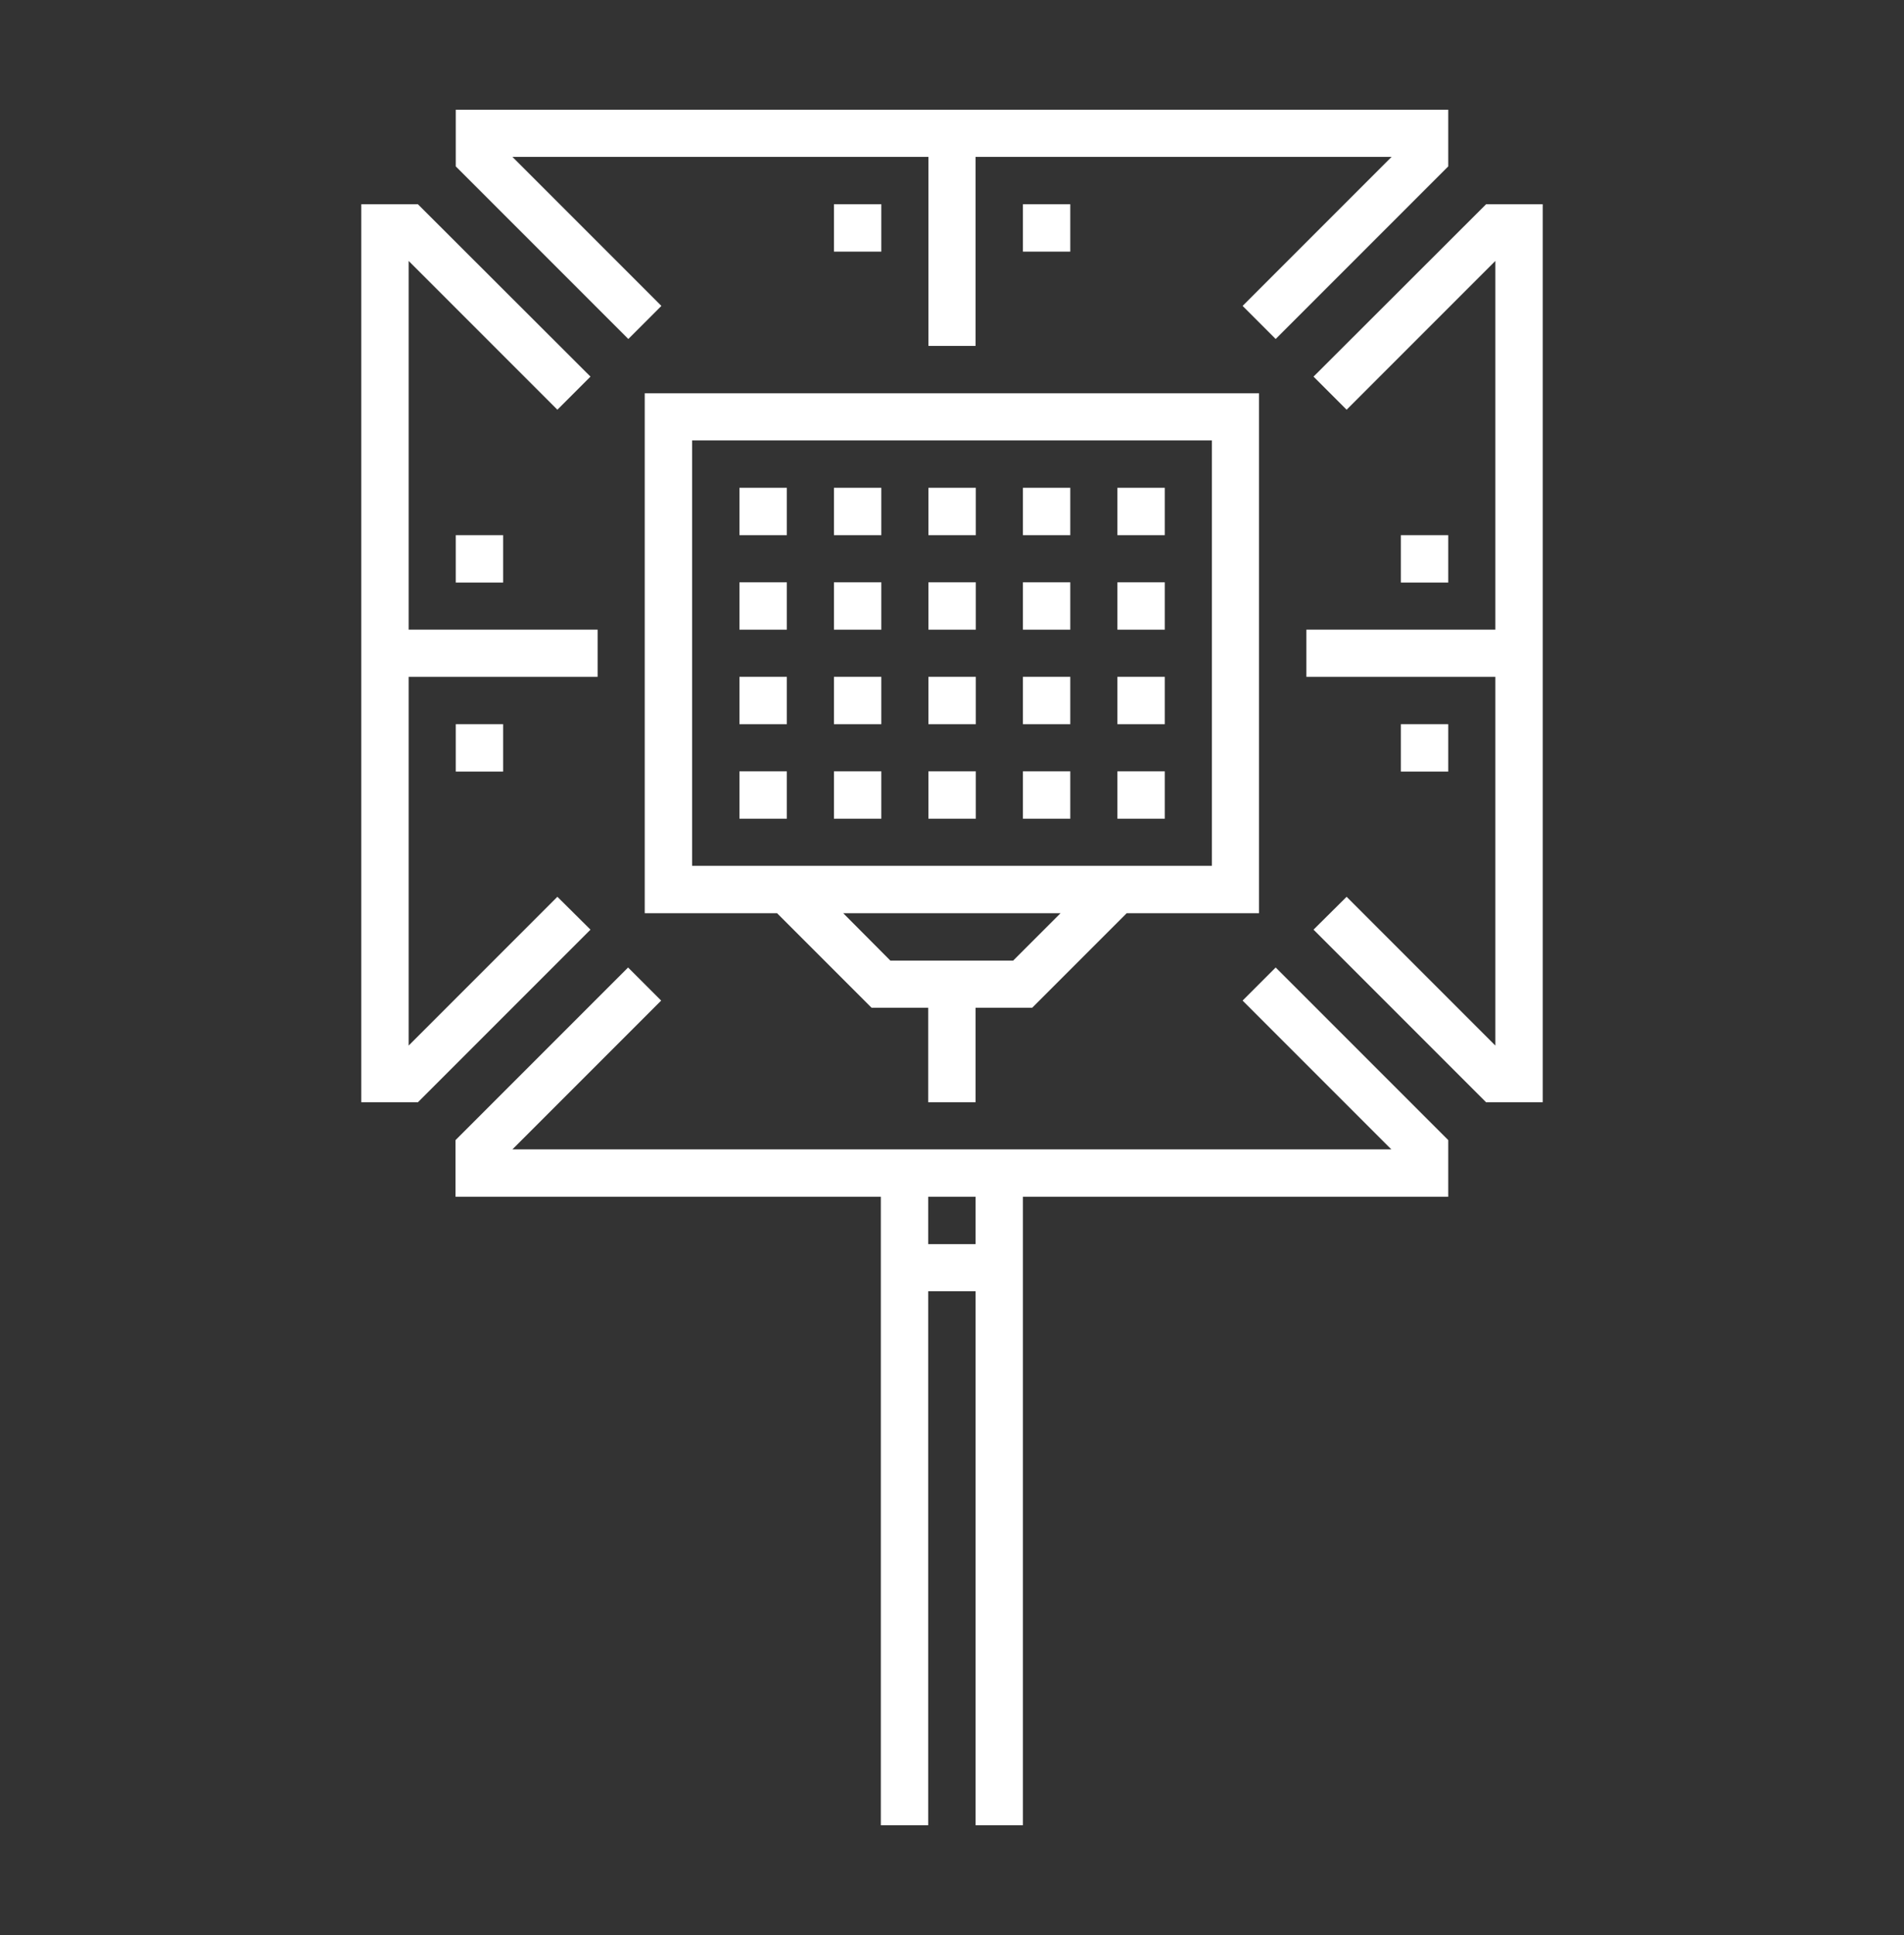 <?xml version="1.0" encoding="utf-8"?>
<!-- Generator: Adobe Illustrator 23.0.3, SVG Export Plug-In . SVG Version: 6.00 Build 0)  -->
<!DOCTYPE svg PUBLIC "-//W3C//DTD SVG 1.1//EN" "http://www.w3.org/Graphics/SVG/1.1/DTD/svg11.dtd">
<svg version="1.1" id="Capa_1" xmlns:x="http://ns.adobe.com/Extensibility/1.0/" xmlns:i="http://ns.adobe.com/AdobeIllustrator/10.0/" xmlns:graph="http://ns.adobe.com/Graphs/1.0/"
	 xmlns="http://www.w3.org/2000/svg" xmlns:xlink="http://www.w3.org/1999/xlink" x="0px" y="0px" viewBox="0 0 80 81.28"
	 style="enable-background:new 0 0 80 81.28;" xml:space="preserve">
<rect x="0" y="0" width="80" height="81.28" fill="#333333" stroke="none"/>
<style type="text/css">
	.st0{fill:#FFFFFF;}
</style>
<g>
	<path class="st0" d="M52.21,42.03l6.25,6.25H21.53l6.25-6.25l-1.39-1.39l-7.25,7.25v2.38h17.87v26.4h1.99V54.24h1.99v22.43h1.99
		v-26.4h17.87v-2.38l-7.25-7.25L52.21,42.03z M40.99,52.26h-1.99v-1.99h1.99V52.26z"/>
	<polygon class="st0" points="27.79,12.85 21.53,6.59 39.01,6.59 39.01,14.53 40.99,14.53 40.99,6.59 58.47,6.59 52.21,12.85 
		53.6,14.24 60.85,6.99 60.85,4.61 19.15,4.61 19.15,6.99 26.4,14.24 	"/>
	<polygon class="st0" points="62.44,8.58 55.19,15.82 56.58,17.21 62.83,10.96 62.83,26.45 54.89,26.45 54.89,28.43 62.83,28.43 
		62.83,43.92 56.58,37.67 55.19,39.05 62.44,46.3 64.82,46.3 64.82,8.58 	"/>
	<polygon class="st0" points="23.42,37.67 17.17,43.92 17.17,28.43 25.11,28.43 25.11,26.45 17.17,26.45 17.17,10.96 23.42,17.21 
		24.81,15.82 17.56,8.58 15.18,8.58 15.18,46.3 17.56,46.3 24.81,39.05 	"/>
	<rect x="31.07" y="20.49" class="st0" width="1.99" height="1.99"/>
	<rect x="31.07" y="24.46" class="st0" width="1.99" height="1.99"/>
	<rect x="35.04" y="24.46" class="st0" width="1.99" height="1.99"/>
	<rect x="35.04" y="20.49" class="st0" width="1.99" height="1.99"/>
	<rect x="39.01" y="24.46" class="st0" width="1.99" height="1.99"/>
	<rect x="39.01" y="20.49" class="st0" width="1.99" height="1.99"/>
	<rect x="42.98" y="24.46" class="st0" width="1.99" height="1.99"/>
	<rect x="42.98" y="20.49" class="st0" width="1.99" height="1.99"/>
	<rect x="46.95" y="24.46" class="st0" width="1.99" height="1.99"/>
	<rect x="46.95" y="20.49" class="st0" width="1.99" height="1.99"/>
	<rect x="31.07" y="28.43" class="st0" width="1.99" height="1.99"/>
	<rect x="35.04" y="28.43" class="st0" width="1.99" height="1.99"/>
	<rect x="39.01" y="28.43" class="st0" width="1.99" height="1.99"/>
	<rect x="42.98" y="28.43" class="st0" width="1.99" height="1.99"/>
	<rect x="46.95" y="28.43" class="st0" width="1.99" height="1.99"/>
	<rect x="31.07" y="32.4" class="st0" width="1.99" height="1.99"/>
	<rect x="35.04" y="32.4" class="st0" width="1.99" height="1.99"/>
	<rect x="39.01" y="32.4" class="st0" width="1.99" height="1.99"/>
	<rect x="42.98" y="32.4" class="st0" width="1.99" height="1.99"/>
	<rect x="46.95" y="32.4" class="st0" width="1.99" height="1.99"/>
	<path class="st0" d="M40.99,46.3v-3.97h2.38l3.97-3.97h5.56V16.52H27.09v21.84h5.56l3.97,3.97h2.38v3.97H40.99z M29.08,18.5h21.84
		v17.87H29.08V18.5z M35.43,38.36h9.13l-1.99,1.99h-5.16L35.43,38.36z"/>
	<rect x="42.98" y="8.58" class="st0" width="1.99" height="1.99"/>
	<rect x="35.04" y="8.58" class="st0" width="1.99" height="1.99"/>
	<rect x="58.86" y="30.42" class="st0" width="1.99" height="1.99"/>
	<rect x="58.86" y="22.48" class="st0" width="1.99" height="1.99"/>
	<rect x="19.15" y="30.42" class="st0" width="1.99" height="1.99"/>
	<rect x="19.15" y="22.48" class="st0" width="1.99" height="1.99"/>
</g>
</svg>
